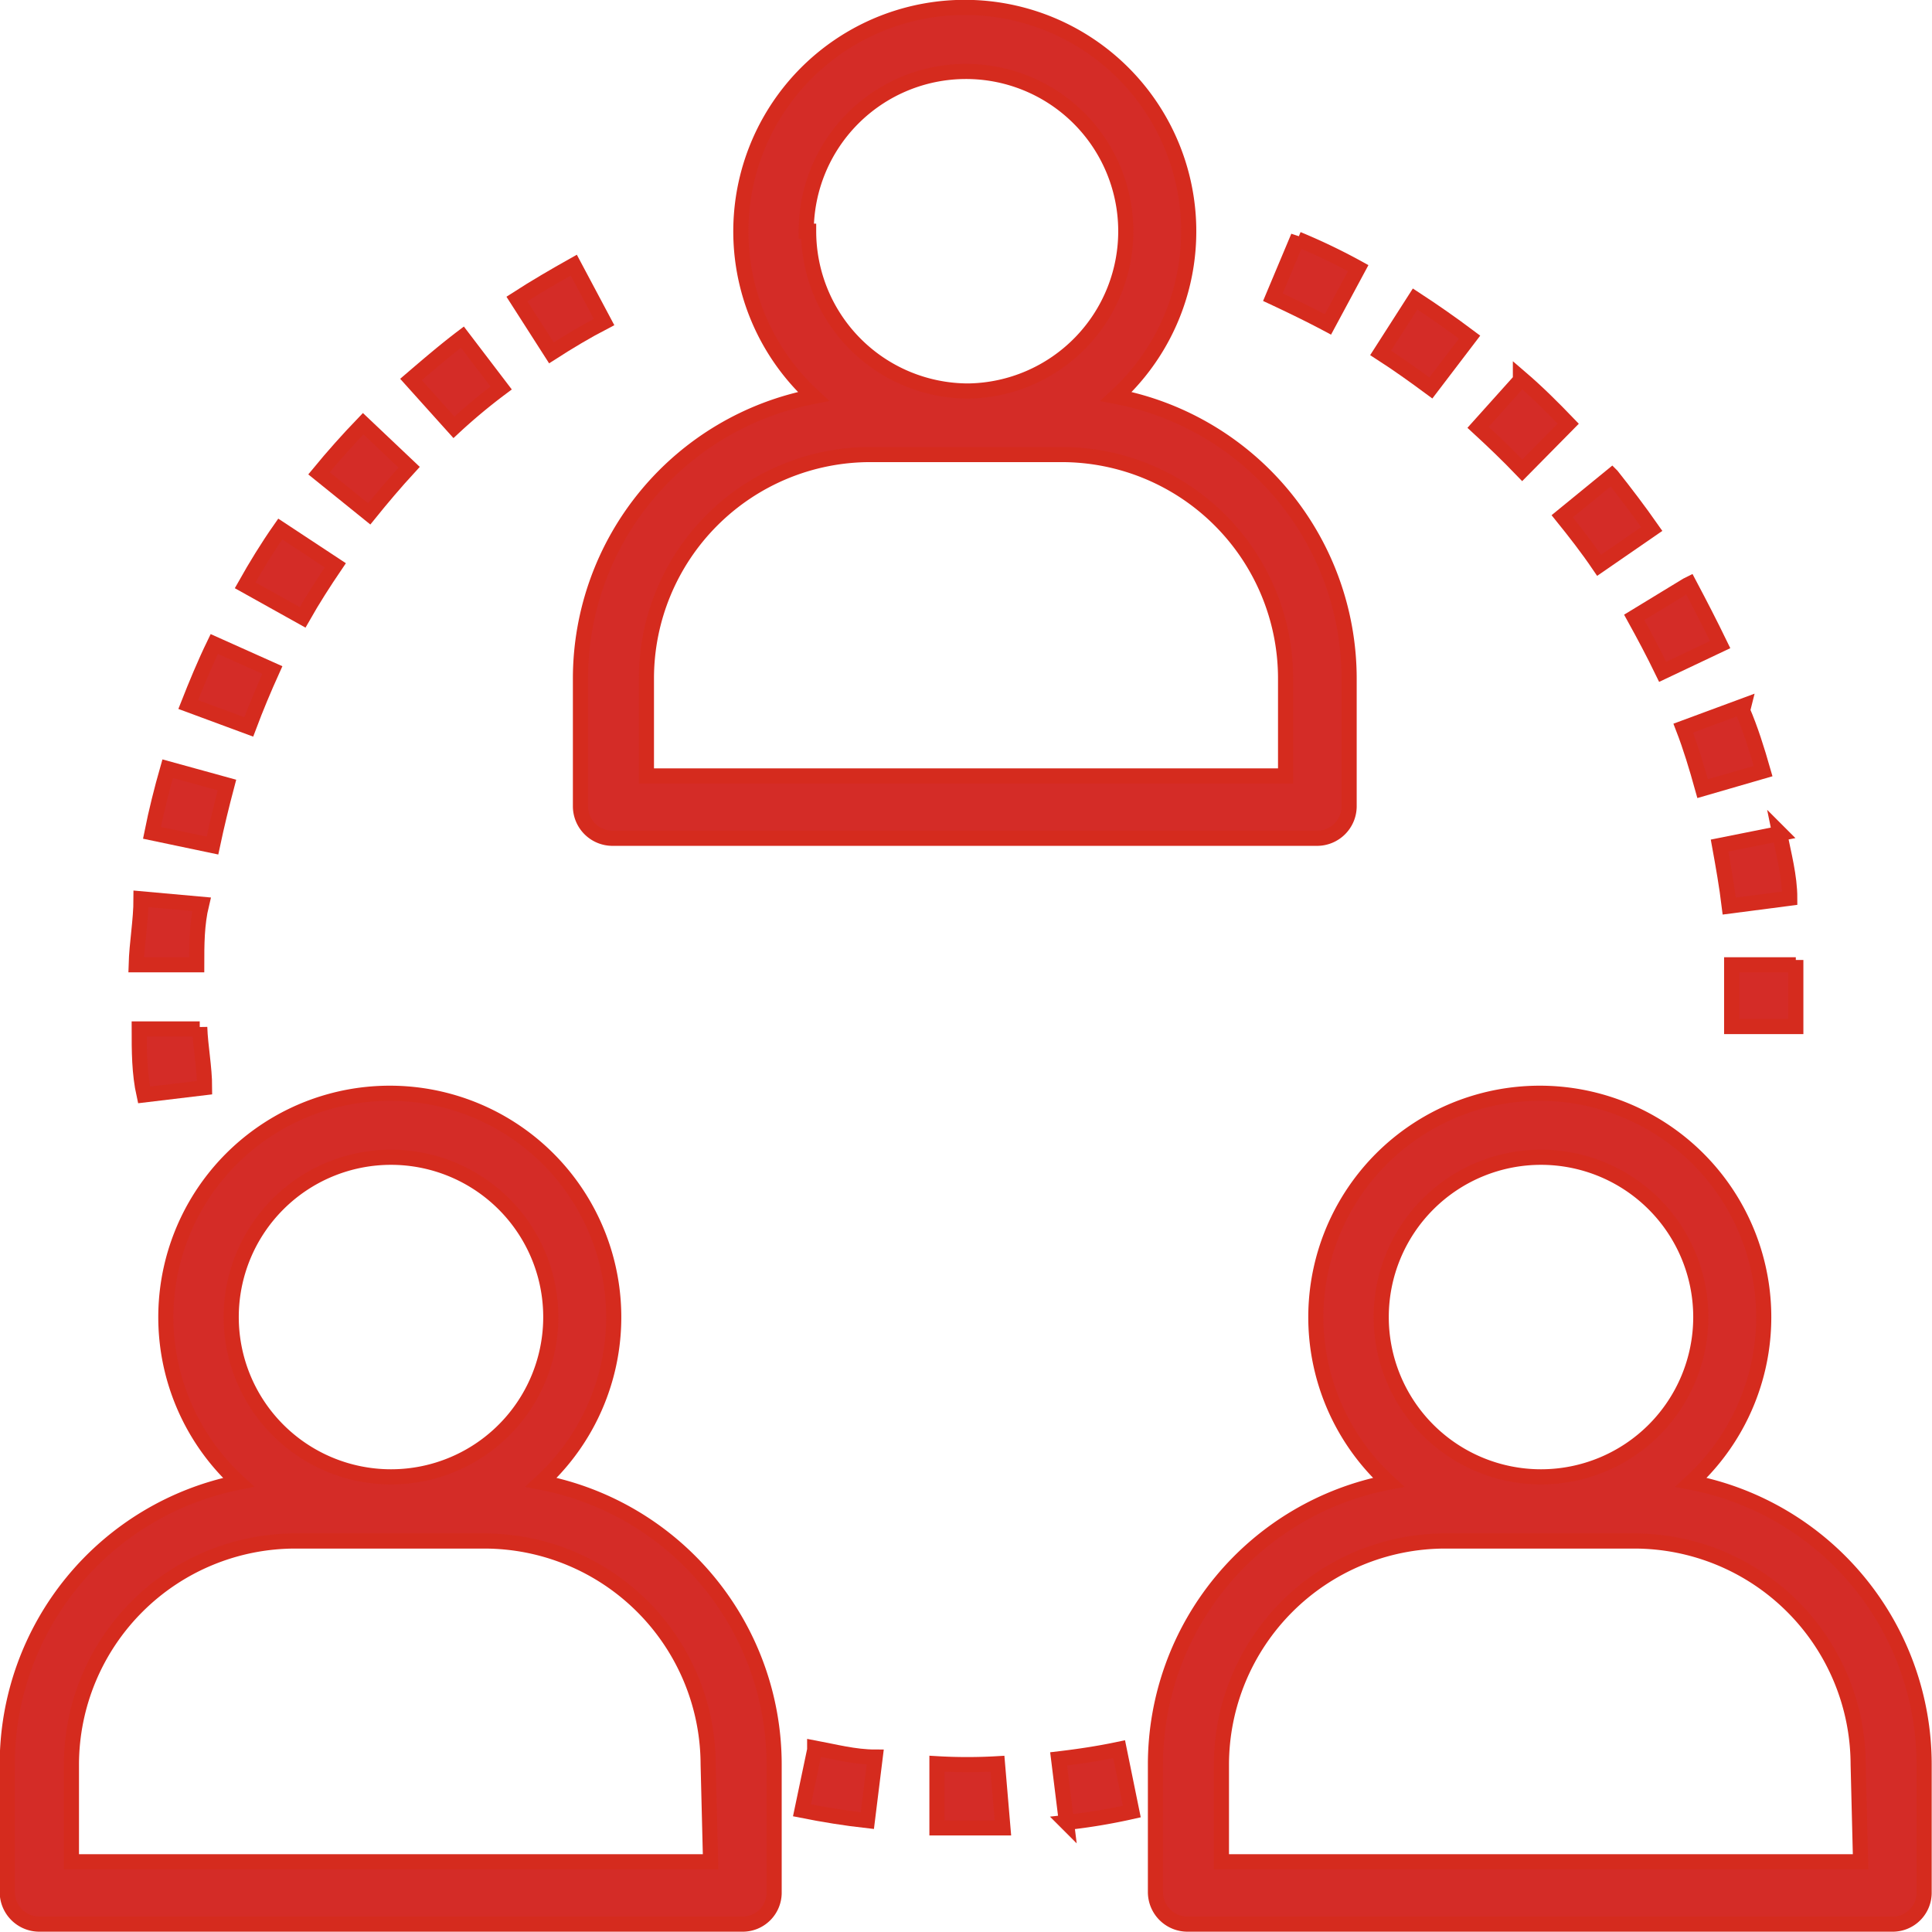 <svg xmlns="http://www.w3.org/2000/svg" width="31.92" height="31.92" viewBox="0 0 31.92 31.92"><defs><style>.cls-1{fill:#d42c27;stroke:#d52b1e;stroke-width:0.25px;}</style></defs><title>personal</title><g id="Layer_2" data-name="Layer 2"><g id="office"><path class="cls-1" d="M18.44,6.55a3.7,3.7,0,1,0-5,0,4.75,4.75,0,0,0-3.85,4.66v2.11a.53.53,0,0,0,.53.53H21.76a.53.53,0,0,0,.53-.53V11.21a4.75,4.75,0,0,0-3.85-4.66ZM13.32,3.82A2.64,2.64,0,1,1,16,6.46a2.64,2.64,0,0,1-2.64-2.64Zm7.92,9H10.68V11.21a3.7,3.7,0,0,1,3.7-3.7h3.16a3.7,3.7,0,0,1,3.7,3.7Z"/><path class="cls-1" d="M8.94,24.49a3.7,3.7,0,1,0-5,0A4.75,4.75,0,0,0,.12,29.15v2.11a.53.53,0,0,0,.53.53H12.26a.52.52,0,0,0,.53-.53V29.15a4.75,4.75,0,0,0-3.85-4.66ZM3.82,21.76A2.64,2.64,0,1,1,6.46,24.4a2.64,2.64,0,0,1-2.64-2.64Zm7.92,9H1.18V29.15a3.7,3.7,0,0,1,3.7-3.69H8a3.7,3.7,0,0,1,3.7,3.69Z"/><path class="cls-1" d="M27.94,24.49a3.7,3.7,0,1,0-5,0,4.75,4.75,0,0,0-3.85,4.66v2.11a.53.53,0,0,0,.53.53H31.26a.52.52,0,0,0,.53-.53V29.15a4.75,4.75,0,0,0-3.85-4.66Zm-5.12-2.73a2.64,2.64,0,1,1,2.64,2.64,2.64,2.64,0,0,1-2.64-2.64Zm7.92,9H20.18V29.15a3.7,3.7,0,0,1,3.69-3.69H27a3.7,3.7,0,0,1,3.7,3.69Z"/><path class="cls-1" d="M3.3,17l-1,0c0,.36,0,.73.08,1.09l1-.12c0-.34-.07-.68-.08-1Z"/><path class="cls-1" d="M2.33,14.85c0,.36-.07.73-.08,1.09l1,0c0-.33,0-.67.08-1Z"/><path class="cls-1" d="M7.64,5.57c-.29.22-.57.46-.85.7l.71.79a9.59,9.59,0,0,1,.78-.65Z"/><path class="cls-1" d="M3.54,10.64c-.16.33-.3.67-.43,1l1,.37c.12-.32.25-.63.39-.94Z"/><path class="cls-1" d="M2.77,12.7c-.1.35-.19.71-.26,1.06l1,.21c.07-.33.15-.66.24-1Z"/><path class="cls-1" d="M6,7c-.25.26-.5.54-.73.82l.83.67c.21-.26.43-.52.66-.77Z"/><path class="cls-1" d="M9.48,4.38c-.32.18-.63.36-.94.56l.57.89c.28-.18.58-.36.87-.51Z"/><path class="cls-1" d="M4.63,8.74c-.21.3-.4.61-.58.93L5,10.2c.17-.3.35-.58.54-.86Z"/><path class="cls-1" d="M13.46,28.91l-.21,1c.35.07.72.13,1.08.17l.13-1.05c-.34,0-.68-.09-1-.15Z"/><path class="cls-1" d="M18.49,28.9c-.33.07-.66.12-1,.16l.13,1.05a9.73,9.73,0,0,0,1.08-.18Z"/><path class="cls-1" d="M16.48,29.14a8.51,8.51,0,0,1-1,0l0,1.06h1.09Z"/><path class="cls-1" d="M25.12,6.28l-.7.78c.25.23.49.46.73.71L25.91,7c-.25-.26-.51-.52-.79-.76Z"/><path class="cls-1" d="M26.63,7.86l-.82.67c.21.26.42.53.61.81l.87-.6c-.21-.3-.43-.59-.66-.88Z"/><path class="cls-1" d="M29.67,15.94l-1.06,0c0,.17,0,.34,0,.51s0,.34,0,.51l1.06,0c0-.18,0-.37,0-.56s0-.36,0-.54Z"/><path class="cls-1" d="M27.87,9.67,27,10.2c.16.29.32.59.47.9l.95-.45c-.16-.33-.33-.66-.51-1Z"/><path class="cls-1" d="M28.81,11.66l-1,.37c.12.31.22.64.32,1l1-.29c-.1-.35-.21-.7-.34-1Z"/><path class="cls-1" d="M29.41,13.77l-1,.2c.06.33.12.67.16,1l1-.13c0-.36-.1-.73-.17-1.08Z"/><path class="cls-1" d="M23.38,4.94l-.57.89c.28.18.56.38.83.58l.64-.84q-.44-.33-.9-.63Z"/><path class="cls-1" d="M21.45,3.91l-.42,1c.3.14.61.29.91.45l.5-.93a10,10,0,0,0-1-.48Z"/></g></g></svg>